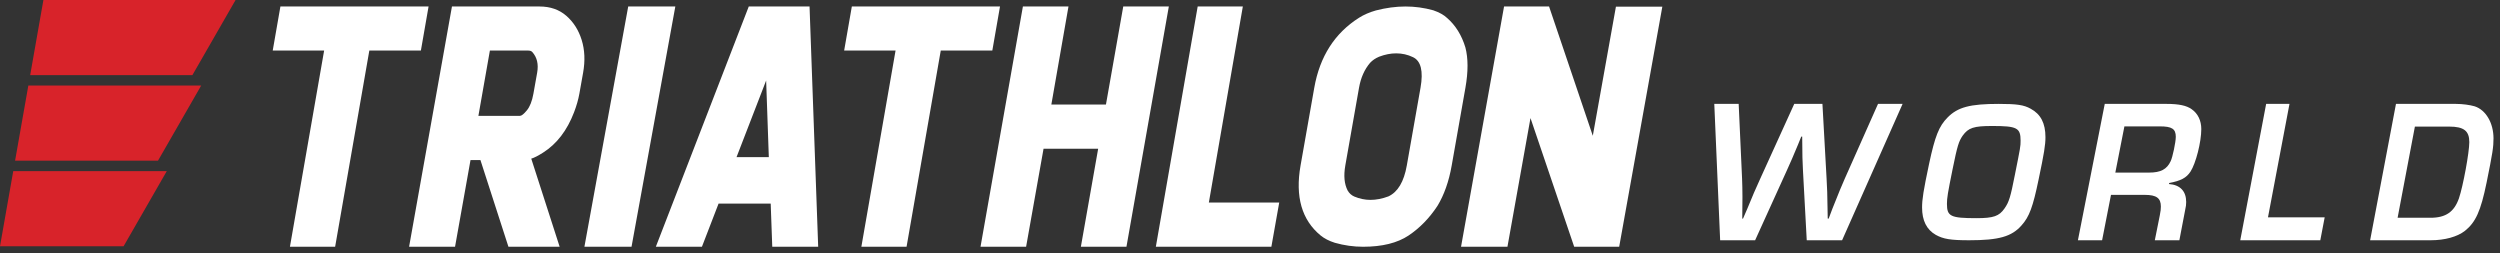 <?xml version="1.0" encoding="UTF-8"?>
<svg width="385px" height="39px" viewBox="0 0 385 39" version="1.1" xmlns="http://www.w3.org/2000/svg" xmlns:xlink="http://www.w3.org/1999/xlink">
    <rect x="0" y="0" width="385" height="39" fill="#333333" stroke="none"/>
    <title>logo-horizontal</title>
    <g id="Symbols" stroke="none" stroke-width="1" fill="none" fill-rule="evenodd">
        <g id="footer" transform="translate(-80, -418)" fill-rule="nonzero">
            <g id="Group-22" transform="translate(0, 338)">
                <g id="logo-horizontal" transform="translate(80, 80)">
                    <g id="Group-2" transform="translate(41.233, 0.497)" fill="#FFFFFF">
                        <path d="M38.851,17.342 C39.089,17.342 39.442,17.06 39.907,16.494 C40.374,15.929 40.709,15.073 40.914,13.927 L41.489,10.7 C41.722,9.398 41.474,8.337 40.746,7.521 C40.615,7.364 40.383,7.285 40.05,7.285 L34.211,7.285 L32.441,17.342 L38.851,17.342 Z M44.953,37.503 L37.065,37.503 L32.752,24.149 L31.227,24.149 L28.844,37.503 L21.767,37.503 L28.368,0.503 L41.855,0.503 C43.507,0.503 44.883,0.982 45.983,1.939 C47.083,2.897 47.871,4.137 48.346,5.66 C48.82,7.184 48.894,8.863 48.566,10.7 L47.991,13.927 C47.828,14.838 47.554,15.796 47.169,16.801 C46.098,19.595 44.515,21.66 42.418,22.995 C41.629,23.497 41.017,23.811 40.581,23.936 L44.953,37.503 Z" id="Fill-3"></path>
                        <polygon id="Fill-5" points="56.023 37.503 48.767 37.503 55.512 0.503 62.767 0.503"></polygon>
                        <path d="M77.165,23.701 L76.753,11.902 L72.193,23.701 L77.165,23.701 Z M84.767,37.503 L77.695,37.503 L77.455,30.861 L69.425,30.861 L66.864,37.503 L59.767,37.503 L74.077,0.503 L83.437,0.503 L84.767,37.503 Z" id="Fill-7"></path>
                        <polygon id="Fill-9" points="98.378 37.503 91.417 37.503 96.684 7.285 88.767 7.285 89.95 0.503 112.767 0.503 111.585 7.285 103.645 7.285"></polygon>
                        <polygon id="Fill-11" points="132.241 37.503 125.221 37.503 127.884 22.406 119.474 22.406 116.787 37.503 109.767 37.503 116.293 0.503 123.313 0.503 120.675 15.599 129.084 15.599 131.747 0.503 138.767 0.503"></polygon>
                        <polygon id="Fill-13" points="154.559 37.503 136.767 37.503 143.21 0.503 150.164 0.503 144.93 30.696 155.767 30.696"></polygon>
                        <path d="M169.816,30.285 C170.707,30.285 171.63,30.106 172.584,29.747 C174.03,29.075 174.974,27.489 175.415,24.989 L177.527,13.015 C177.979,10.454 177.592,8.884 176.366,8.306 C175.559,7.916 174.695,7.72 173.773,7.72 C172.93,7.72 172.055,7.892 171.151,8.236 C170.594,8.47 170.132,8.782 169.767,9.173 C168.9,10.189 168.33,11.469 168.057,13.015 L165.945,24.989 C165.669,26.552 165.787,27.833 166.299,28.833 C166.55,29.27 166.893,29.582 167.329,29.77 C168.143,30.113 168.972,30.285 169.816,30.285 M168.684,37.503 C167.215,37.503 165.766,37.299 164.337,36.893 C163.449,36.612 162.719,36.237 162.145,35.768 C159.238,33.379 158.207,29.785 159.053,24.989 L161.165,13.015 C162.014,8.204 164.312,4.612 168.059,2.237 C168.799,1.768 169.662,1.393 170.649,1.112 C172.221,0.706 173.741,0.503 175.21,0.503 C176.664,0.503 178.091,0.698 179.491,1.089 C180.404,1.401 181.109,1.792 181.605,2.26 C182.919,3.4 183.863,4.916 184.436,6.806 C184.875,8.478 184.878,10.547 184.443,13.015 L182.33,24.989 C181.898,27.442 181.164,29.52 180.129,31.222 C178.892,33.097 177.414,34.613 175.694,35.768 C173.958,36.924 171.622,37.503 168.684,37.503" id="Fill-15"></path>
                        <polygon id="Fill-17" points="208.122 37.503 201.191 37.503 194.462 17.685 190.914 37.503 183.767 37.503 190.392 0.503 197.323 0.503 204.059 20.415 207.62 0.527 214.767 0.527"></polygon>
                        <polygon id="Fill-2" points="10.378 37.503 3.416 37.503 8.684 7.285 0.767 7.285 1.95 0.503 24.767 0.503 23.585 7.285 15.645 7.285"></polygon>
                    </g>
                    <g id="Group-3" transform="translate(263.233, 15.497)" fill="#FFFFFF">
                        <path d="M20.45,21.503 L15.005,21.503 L14.423,10.735 C14.335,9.067 14.335,8.909 14.306,5.541 L14.161,5.541 L13.637,6.831 C12.821,8.783 12.618,9.256 11.948,10.735 L7.056,21.503 L1.67,21.503 L0.767,0.503 L4.523,0.503 L5.047,12.026 C5.076,12.813 5.105,13.821 5.105,14.828 C5.105,15.773 5.105,15.773 5.076,18.165 L5.193,18.165 L5.862,16.623 C6.853,14.23 6.94,14.01 7.842,12.026 L13.083,0.503 L17.422,0.503 L18.062,12.026 C18.15,13.852 18.179,14.072 18.208,16.623 L18.237,18.165 L18.383,18.165 L18.965,16.623 C20.042,13.915 20.333,13.222 20.858,12.026 L25.982,0.503 L29.767,0.503 L20.45,21.503 Z" id="Fill-19"></path>
                        <path d="M39.022,5.389 C38.409,6.286 38.204,6.936 37.473,10.523 C36.713,14.266 36.596,15.007 36.596,15.904 C36.596,17.822 37.152,18.101 41.156,18.101 C43.758,18.101 44.635,17.791 45.453,16.616 C46.154,15.626 46.389,14.853 47.061,11.42 C47.908,7.183 47.938,7.059 47.938,6.163 C47.938,4.183 47.382,3.905 43.553,3.905 C40.718,3.905 39.899,4.183 39.022,5.389 M49.487,1.245 C51.037,2.08 51.767,3.472 51.767,5.637 C51.767,6.812 51.562,8.111 50.715,12.132 C49.838,16.369 49.283,17.884 48.084,19.214 C46.564,20.946 44.576,21.503 40.016,21.503 C37.152,21.503 36.041,21.317 34.871,20.668 C33.469,19.863 32.767,18.471 32.767,16.461 C32.767,15.193 32.972,13.863 33.849,9.719 C34.754,5.482 35.368,3.936 36.684,2.606 C38.262,0.998 40.162,0.503 44.576,0.503 C47.353,0.503 48.435,0.657 49.487,1.245" id="Fill-21"></path>
                        <path d="M67.736,11.081 C69.511,11.081 70.472,10.578 71.053,9.318 C71.344,8.72 71.839,6.39 71.839,5.571 C71.839,4.344 71.228,3.966 69.395,3.966 L63.925,3.966 L62.528,11.081 L67.736,11.081 Z M60.899,0.503 L70.414,0.503 C72.305,0.503 73.497,0.754 74.283,1.321 C75.243,1.982 75.767,3.084 75.767,4.375 C75.767,6.39 74.923,9.664 74.108,10.924 C73.468,11.9 72.624,12.341 70.82,12.687 L70.792,12.844 C72.508,12.97 73.439,13.946 73.439,15.615 C73.439,16.025 73.41,16.245 73.264,16.937 L72.391,21.503 L68.609,21.503 L69.366,17.724 C69.511,16.937 69.541,16.748 69.541,16.308 C69.541,15.017 68.871,14.513 67.067,14.513 L61.859,14.513 L60.492,21.503 L56.767,21.503 L60.899,0.503 Z" id="Fill-23"></path>
                        <polygon id="Fill-25" points="86.035 17.977 94.767 17.977 94.094 21.503 81.767 21.503 85.754 0.503 89.348 0.503"></polygon>
                        <path d="M111.071,18.039 C113.425,18.039 114.714,17.126 115.443,15.048 C116.087,13.159 117.04,7.964 117.04,6.39 C117.04,4.658 116.2,3.997 113.93,3.997 L108.661,3.997 L105.999,18.039 L111.071,18.039 Z M105.747,0.503 L114.966,0.503 C116.003,0.503 117.124,0.66 117.881,0.88 C119.59,1.447 120.767,3.43 120.767,5.823 C120.767,7.177 120.627,8.059 119.702,12.624 C118.806,17.001 118.021,18.732 116.367,20.055 C115.19,20.967 113.285,21.503 111.099,21.503 L101.767,21.503 L105.747,0.503 Z" id="Fill-27"></path>
                    </g>
                    <g id="Group" fill="#D8232A">
                        <polygon id="Fill-29" points="24.331 24.746 2.323 24.746 4.363 13.176 30.982 13.176"></polygon>
                        <polygon id="Fill-31" points="29.628 11.57 4.647 11.57 6.686 -3.89910326e-13 36.279 -3.89910326e-13"></polygon>
                        <polygon id="Fill-33" points="19.034 37.922 -2.16715534e-12 37.922 2.04 26.353 25.684 26.353"></polygon>
                    </g>
                </g>
            </g>
        </g>
    </g>
</svg>